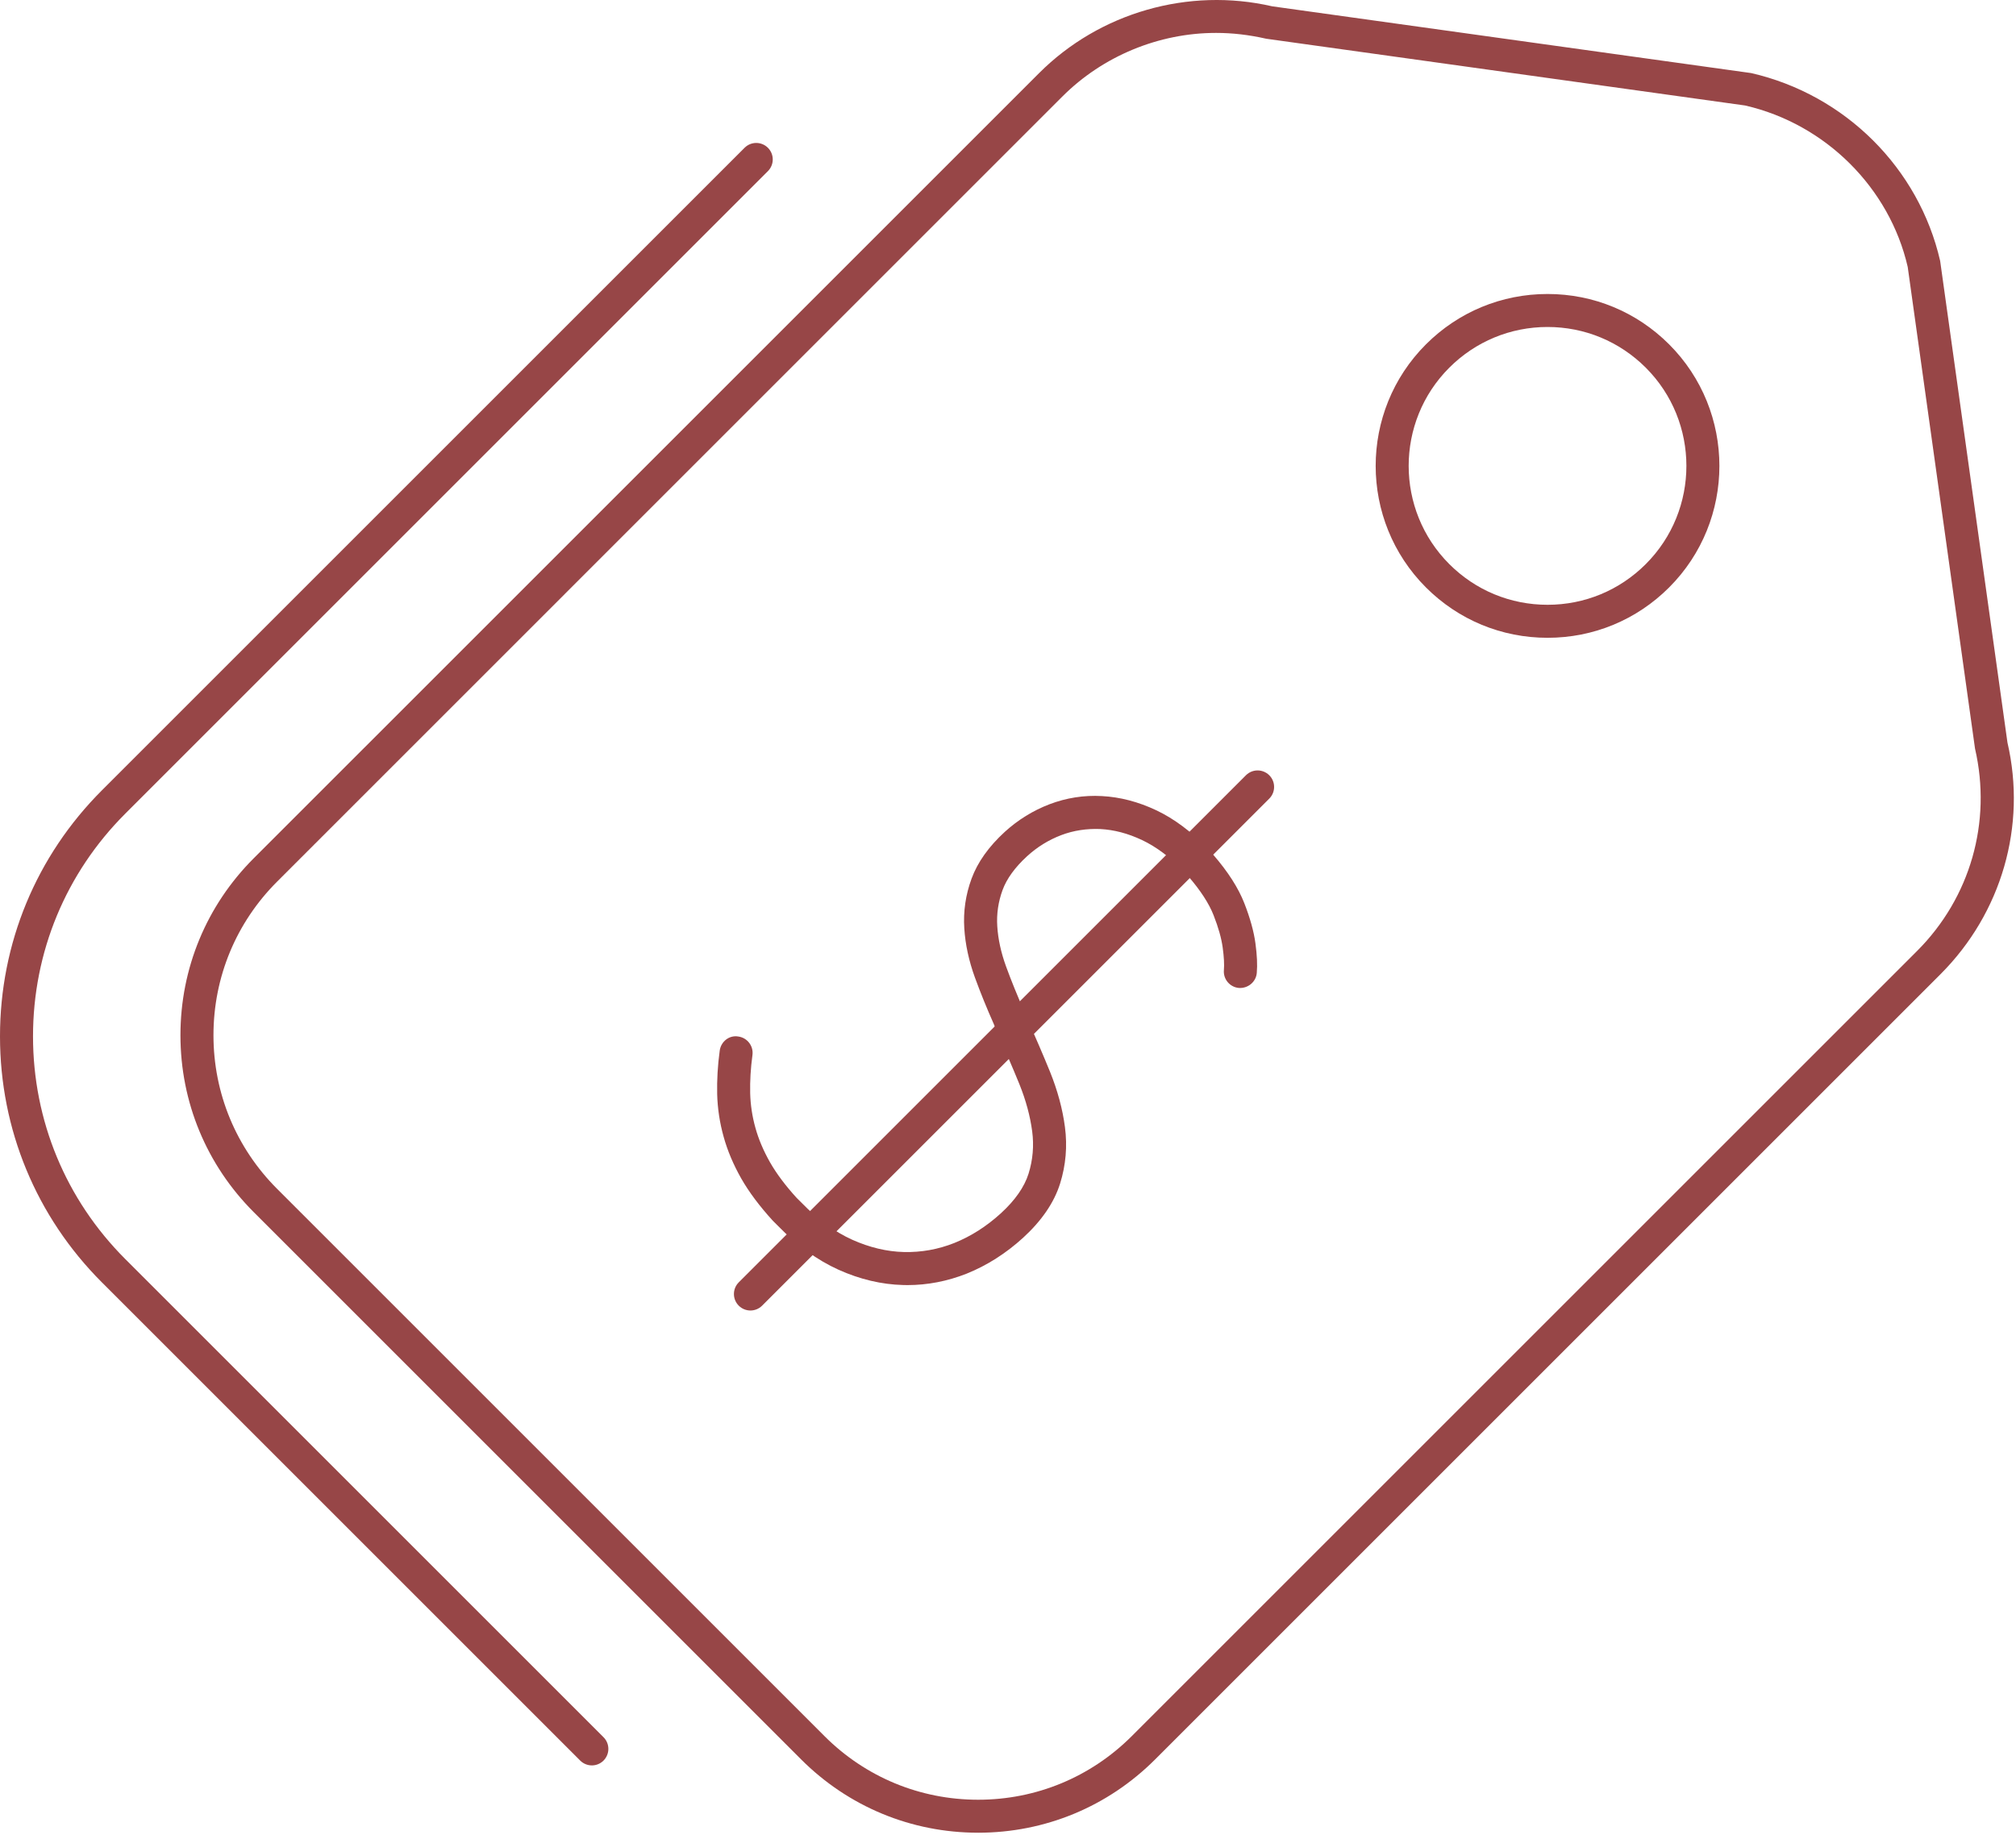 <?xml version="1.0" encoding="UTF-8"?> <svg xmlns="http://www.w3.org/2000/svg" width="735" height="669" viewBox="0 0 735 669" fill="none"> <path d="M356.608 668.309C332.234 668.309 309.322 658.814 292.082 641.585L92.522 442.025C75.287 424.796 65.787 401.88 65.787 377.498C65.787 353.113 75.282 330.192 92.522 312.962L378.815 26.682C400.908 4.573 433.336 -4.724 463.846 2.308L638.446 26.646C672.763 34.521 699.607 61.365 707.347 95.141L731.883 270.768C738.92 301.117 729.815 332.908 707.43 355.294L421.136 641.588C403.902 658.817 380.986 668.312 356.61 668.312L356.608 668.309ZM443.316 12.002C422.467 12.002 402.062 20.45 387.327 35.19L101.034 321.484C86.07 336.448 77.826 356.344 77.826 377.51C77.826 398.666 86.071 418.562 101.034 433.526L300.594 633.086C315.558 648.05 335.448 656.284 356.61 656.284C377.771 656.284 397.662 648.044 412.626 633.086L698.919 346.793C718.346 327.366 726.252 299.757 720.055 272.96L695.519 97.32C688.894 68.522 665.598 45.221 636.254 38.47L461.654 14.126C455.294 12.684 449.294 12.001 443.31 12.001L443.316 12.002Z" fill="#974647"></path> <path d="M215.782 643.762C214.24 643.762 212.704 643.173 211.527 642.002L37.167 467.642C13.197 443.672 0 411.803 0 377.907C0 344.011 13.198 312.147 37.167 288.183L271.46 53.89C273.809 51.541 277.616 51.541 279.97 53.89C282.319 56.239 282.319 60.046 279.97 62.4L45.677 296.693C23.98 318.391 12.037 347.229 12.037 377.907C12.037 408.595 23.985 437.437 45.677 459.131L220.037 633.491C222.386 635.84 222.386 639.647 220.037 642.001C218.86 643.178 217.318 643.767 215.782 643.767V643.762Z" fill="#974647"></path> <path d="M564.208 232.576C547.459 232.576 531.724 226.055 519.88 214.216C495.438 189.768 495.438 150.008 519.88 125.565C531.724 113.732 547.464 107.205 564.208 107.205C580.943 107.205 596.687 113.726 608.531 125.565C632.974 150.013 632.974 189.773 608.531 214.216C596.692 226.049 580.952 232.576 564.208 232.576ZM564.208 119.237C550.678 119.237 537.958 124.513 528.391 134.07C508.642 153.816 508.642 185.961 528.391 205.706C537.959 215.274 550.672 220.54 564.208 220.54C577.735 220.54 590.454 215.274 600.02 205.706C619.77 185.961 619.77 153.816 600.02 134.07C590.453 124.518 577.739 119.237 564.208 119.237Z" fill="#974647"></path> <path d="M330.795 468.616C330.285 468.616 329.769 468.606 329.253 468.59C321.42 468.392 313.499 466.522 305.717 463.017C297.973 459.517 290.587 454.168 283.748 447.126L281.743 445.126C276.868 439.777 273.066 434.679 270.248 429.752C267.357 424.653 265.196 419.517 263.816 414.486C262.394 409.434 261.607 404.189 261.467 398.924C261.357 393.835 261.665 388.523 262.399 383.117C262.847 379.825 265.847 377.393 269.175 377.971C272.467 378.419 274.774 381.45 274.331 384.742C273.68 389.513 273.404 394.19 273.503 398.649C273.613 402.893 274.253 407.149 275.415 411.274C276.545 415.378 278.326 419.581 280.717 423.815C283.081 427.951 286.358 432.336 290.446 436.815L292.321 438.675C298.17 444.706 304.321 449.18 310.67 452.06C316.972 454.893 323.332 456.409 329.561 456.56C335.874 456.701 342.009 455.617 347.936 453.258C353.967 450.836 359.67 447.206 364.853 442.482C370.056 437.732 373.468 432.857 374.994 427.992C376.561 422.961 377.009 417.768 376.317 412.55C375.587 407.003 374.02 401.196 371.645 395.32C369.108 389.102 366.41 382.862 363.587 376.623C363.572 376.576 363.551 376.54 363.535 376.493C363.504 376.42 363.473 376.352 363.442 376.269L362.311 373.399C359.843 367.863 357.52 362.149 355.468 356.535C353.238 350.426 351.931 344.369 351.567 338.541C351.166 332.369 352.056 326.27 354.218 320.395C356.41 314.426 360.488 308.687 366.348 303.327C371.14 298.968 376.608 295.582 382.613 293.28C388.717 290.952 395.165 289.921 401.749 290.296C408.338 290.634 414.989 292.374 421.531 295.457C428.015 298.525 434.291 303.202 440.203 309.348L442.281 311.629C447.687 317.858 451.479 323.78 453.65 329.343C455.76 334.728 457.124 339.65 457.708 343.973C458.296 348.275 458.458 351.812 458.203 354.786C457.921 358.098 454.958 360.473 451.697 360.265C448.385 359.984 445.927 357.067 446.213 353.755C446.39 351.723 446.244 348.973 445.781 345.588C445.328 342.202 444.213 338.218 442.452 333.739C440.77 329.447 437.692 324.713 433.291 319.624L431.421 317.577C426.624 312.593 421.536 308.775 416.391 306.343C411.214 303.9 406.219 302.583 401.131 302.312C396.224 302.124 391.433 302.807 386.917 304.531C382.271 306.307 378.188 308.833 374.469 312.218C370.058 316.26 367.042 320.411 365.522 324.546C363.949 328.838 363.292 333.291 363.589 337.781C363.881 342.468 364.959 347.385 366.787 352.411C368.751 357.781 370.964 363.234 373.423 368.75L374.615 371.76C377.485 378.109 380.219 384.463 382.808 390.802C385.574 397.64 387.407 404.438 388.261 410.995C389.183 417.943 388.589 424.886 386.49 431.599C384.318 438.521 379.771 445.172 372.98 451.38C366.719 457.078 359.803 461.474 352.412 464.448C345.417 467.208 338.161 468.62 330.797 468.62L330.795 468.616Z" fill="#974647"></path> <path d="M273.595 477.883C272.053 477.883 270.517 477.294 269.34 476.122C266.991 473.773 266.991 469.966 269.34 467.612L454.247 282.705C456.595 280.356 460.403 280.356 462.757 282.705C465.106 285.054 465.106 288.861 462.757 291.215L277.85 476.122C276.673 477.294 275.131 477.883 273.595 477.883Z" fill="#974647"></path> </svg> 